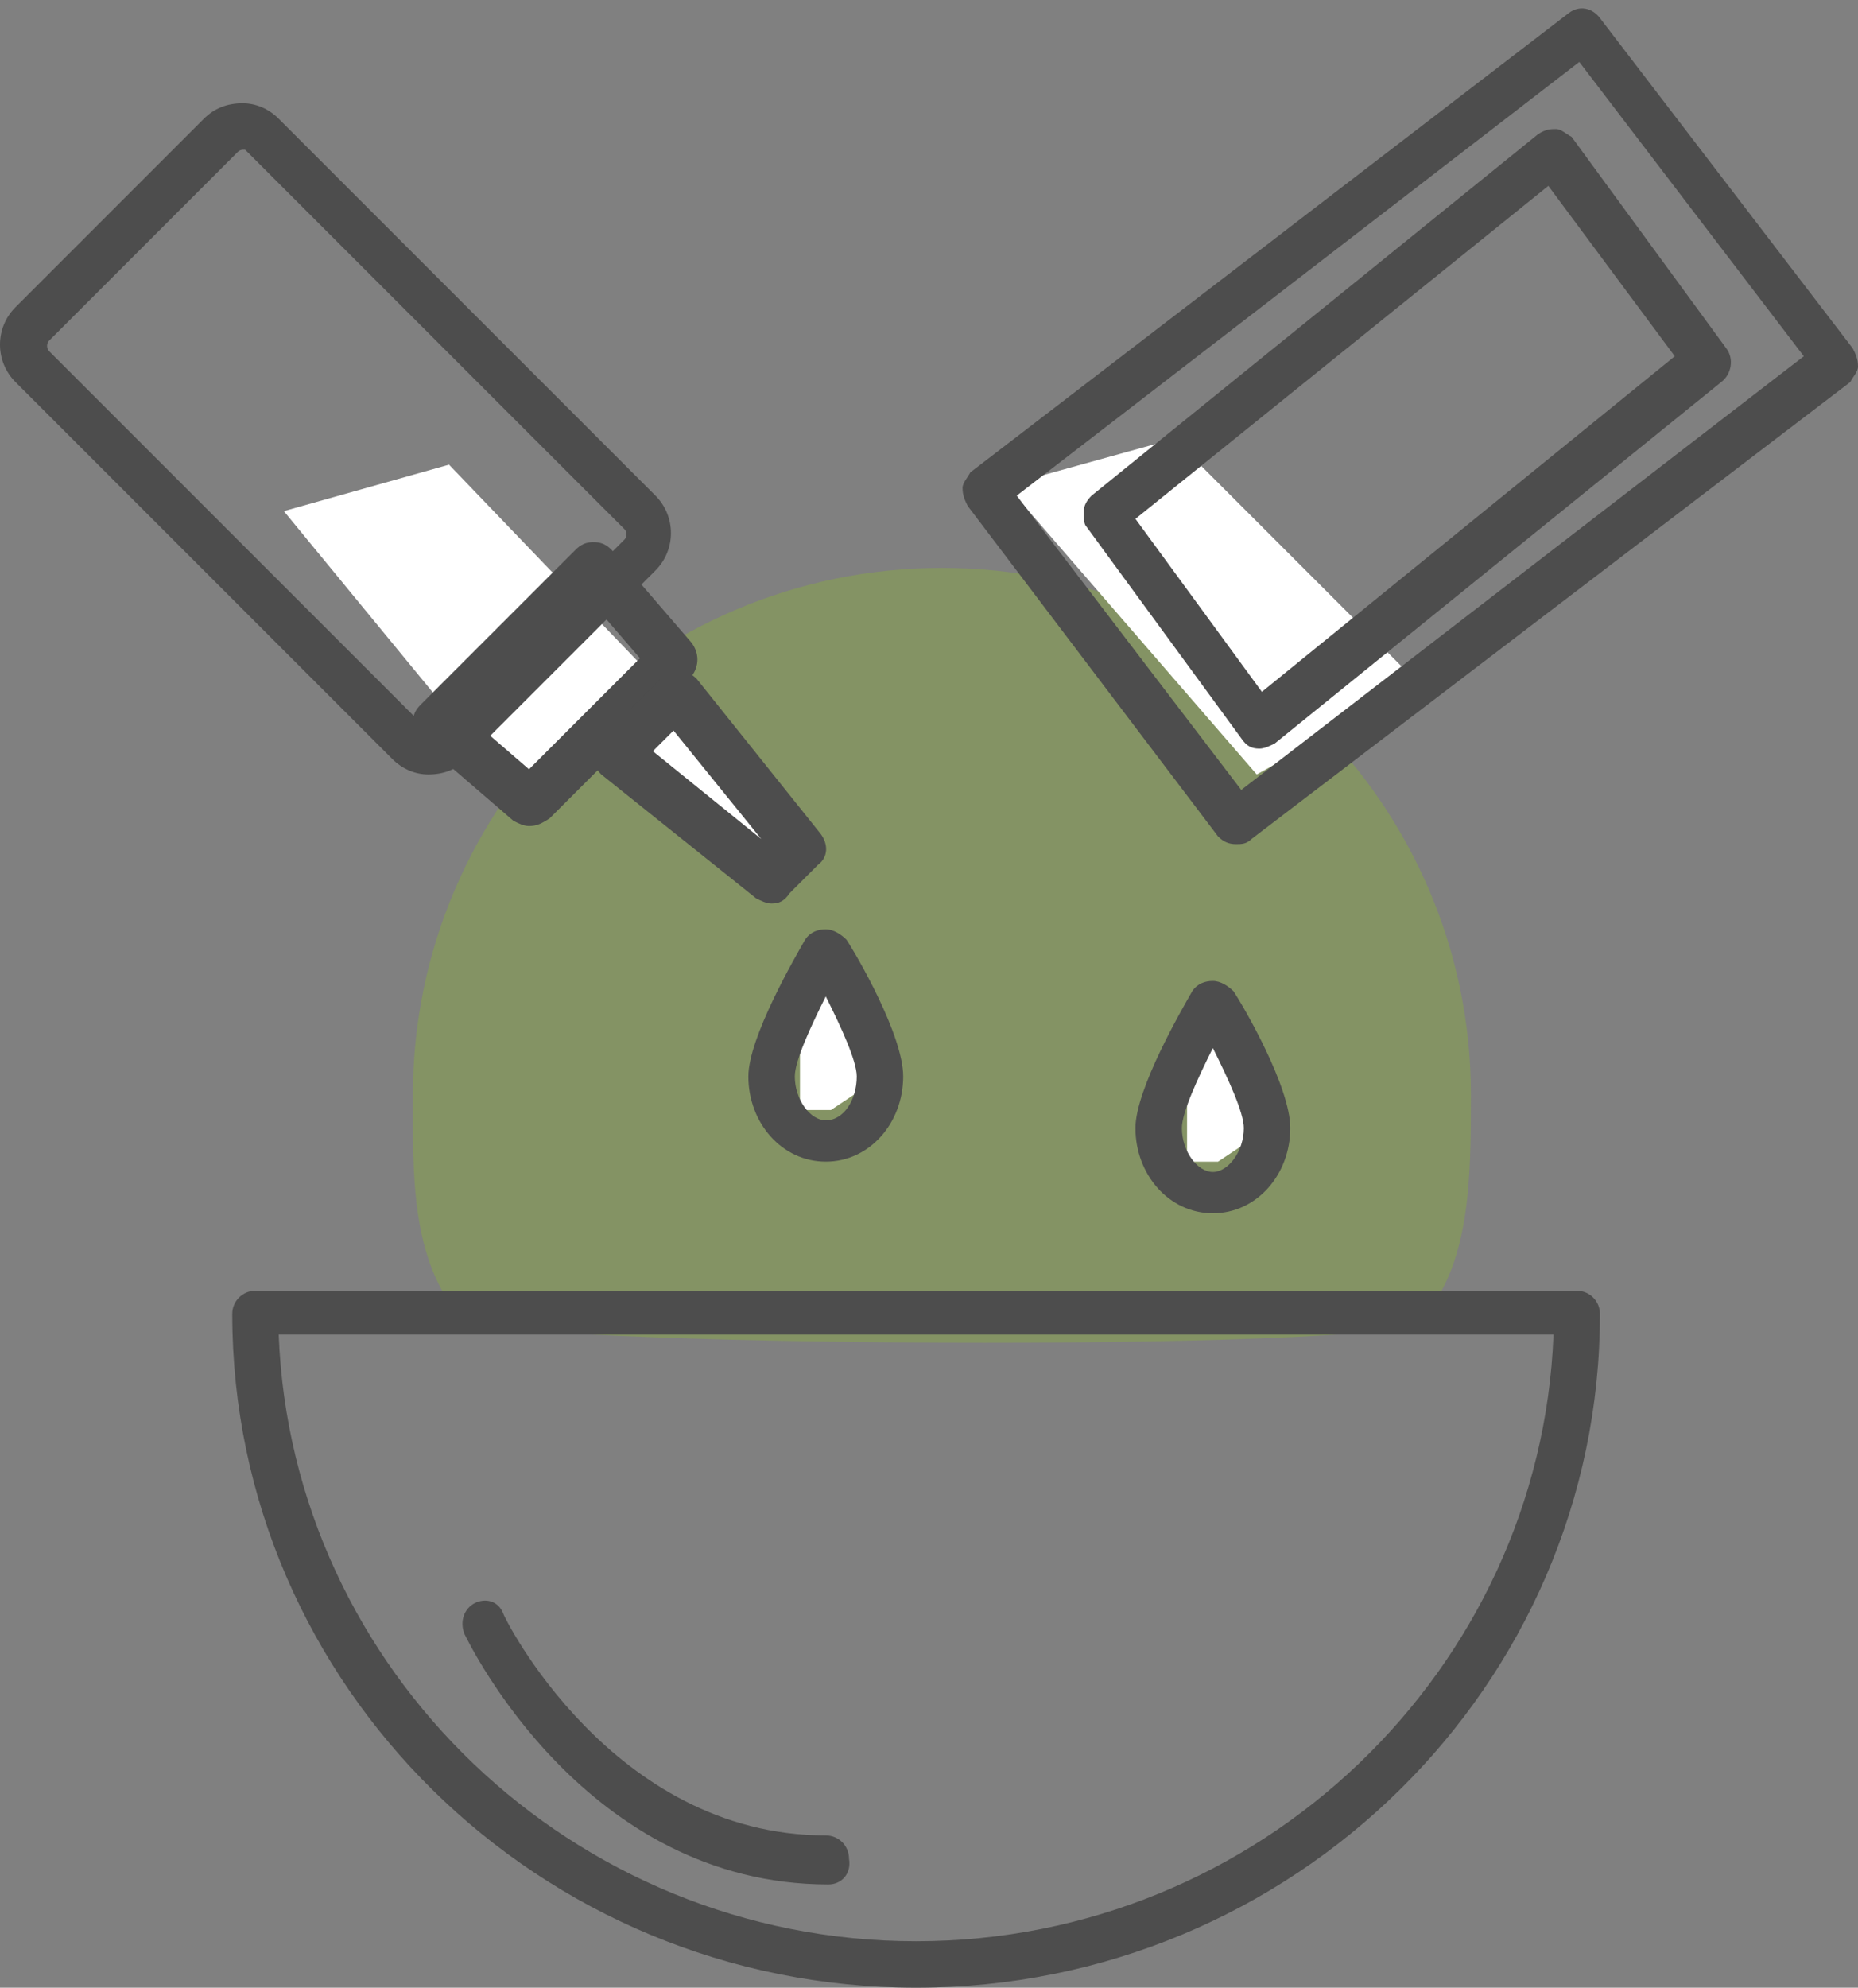 <?xml version="1.0" encoding="UTF-8"?>
<svg width="72px" height="77px" viewBox="0 0 72 77" version="1.1" xmlns="http://www.w3.org/2000/svg" xmlns:xlink="http://www.w3.org/1999/xlink">
    <rect x="0" y="0" width="72" height="77" fill="#808080" stroke="none"/>
    <title>1</title>
    <g id="Page-1" stroke="none" stroke-width="1" fill="none" fill-rule="evenodd">
        <g id="1">
            <path d="M55,51.2 C57,49.1 57,45.6 57,42.4 C57,31.2 47.8,22 36.5,22 C25.2,22 16,31.2 16,42.4 C16,45.5 15.9,48.8 17.9,51.1 C18.9,52.2 54,52.4 55,51.2 Z" id="Oval" fill="#8DBE22" opacity="0.3"></path>
            <polygon id="Path-27" fill="#FFFFFF" points="39 18.8 48.7 30 55 26.5 45.5 17"></polygon>
            <path d="M11,19.8 L20.7,31.6 L23.7,29.1 C26.5,31.8 28.3,33.3 29.1,33.8 C30.1,34.3 30.8,33.3 30.9,33.2 C31.2,33 29.9,31.3 27,28 L17.4,18 L11,19.8 Z" id="Path-27-Copy-3" fill="#FFFFFF"></path>
            <polygon id="Path-29" fill="#FFFFFF" points="47.7 39 46 42.2 46 45 47.2 45 49 43.8"></polygon>
            <polygon id="Path-29-Copy" fill="#FFFFFF" points="32.7 37 31 40.2 31 43 32.2 43 34 41.8"></polygon>
            <g id="Group-20" fill="#4D4D4D">
                <path d="M10.8,51.7 C11.3,64.7 22.2,75.2 35.5,75.2 C48.8,75.2 59.7,64.7 60.2,51.7 L10.8,51.7 Z M35.5,77 C20.9,77 9,65.3 9,50.9 C9,50.4 9.4,50 9.9,50 L61.1,50 C61.6,50 62,50.4 62,50.9 C62,65.3 50.1,77 35.5,77 Z" id="Fill-1"></path>
                <path d="M9.4,5.8 C9.4,5.8 9.3,5.8 9.2,5.9 L1.9,13.2 C1.8,13.3 1.8,13.5 1.9,13.6 L16.5,28.2 C16.6,28.3 16.6,28.3 16.7,28.3 C16.7,28.3 16.8,28.3 16.9,28.2 L24.2,20.9 C24.3,20.8 24.3,20.6 24.2,20.5 L9.5,5.8 C9.5,5.8 9.4,5.8 9.4,5.8 M16.6,30 C16.1,30 15.6,29.8 15.2,29.4 L0.6,14.8 C-0.2,14 -0.2,12.7 0.6,11.9 L7.9,4.6 C8.3,4.2 8.8,4 9.4,4 C9.9,4 10.4,4.2 10.8,4.6 L25.4,19.2 C26.2,20 26.2,21.3 25.4,22.1 L18.1,29.4 C17.7,29.8 17.2,30 16.6,30" id="Fill-3"></path>
                <path d="M18.3,27.9 L20.5,29.8 L24.8,25.5 L22.9,23.3 L18.3,27.9 Z M20.5,32 C20.3,32 20.1,31.9 19.9,31.8 L16.3,28.7 C16.1,28.5 16,28.2 16,28 C16,27.7 16.1,27.5 16.3,27.3 L22.3,21.3 C22.5,21.1 22.7,21 23,21 C23.3,21 23.5,21.1 23.7,21.3 L26.8,24.9 C27.1,25.3 27.1,25.8 26.8,26.2 L21.3,31.7 C21,31.9 20.8,32 20.5,32 Z" id="Fill-5"></path>
                <path d="M25.3,29.1 L29.5,32.5 L26.1,28.3 L25.3,29.1 Z M29.9,35 C29.7,35 29.5,34.9 29.3,34.8 L23.3,30 C23.1,29.8 23,29.6 23,29.3 C23,29 23.1,28.8 23.3,28.6 L25.6,26.3 C25.8,26.1 26,26 26.3,26 C26.6,26 26.8,26.1 27,26.3 L31.8,32.3 C32.1,32.7 32.1,33.2 31.7,33.5 L30.6,34.6 C30.4,34.9 30.2,35 29.9,35 Z" id="Fill-7"></path>
                <path d="M32,38.6 C31.4,39.8 30.8,41.1 30.8,41.7 C30.8,42.6 31.4,43.4 32,43.4 C32.7,43.4 33.2,42.6 33.2,41.7 C33.2,41.1 32.6,39.8 32,38.6 M32,45 C30.3,45 29,43.5 29,41.7 C29,40.2 30.8,37.1 31.2,36.4 C31.4,36.1 31.7,36 32,36 C32.3,36 32.6,36.2 32.8,36.4 C33.2,37 35,40.1 35,41.7 C35,43.5 33.7,45 32,45" id="Fill-9"></path>
                <path d="M47,40.6 C46.4,41.8 45.8,43.1 45.8,43.7 C45.8,44.6 46.4,45.4 47,45.4 C47.6,45.4 48.2,44.6 48.2,43.7 C48.2,43.1 47.6,41.8 47,40.6 M47,47 C45.3,47 44,45.5 44,43.7 C44,42.2 45.8,39.1 46.2,38.4 C46.4,38.1 46.7,38 47,38 C47.3,38 47.6,38.2 47.8,38.4 C48.2,39 50,42.1 50,43.7 C50,45.5 48.7,47 47,47" id="Fill-11"></path>
                <path d="M32.1,73 C22.7,73 18.2,63.7 18,63.3 C17.8,62.8 18,62.3 18.4,62.1 C18.8,61.9 19.3,62 19.5,62.5 C19.5,62.6 23.7,71.1 32,71.1 C32.5,71.1 32.9,71.5 32.9,72 C33,72.6 32.6,73 32.1,73" id="Fill-13"></path>
                <g id="Group-17" transform="translate(37, 0)">
                    <path d="M2.4,19.2 L11.1,30.6 L32.9,13.8 L24.2,2.4 L2.4,19.2 Z M10.9,32.7 C10.6,32.7 10.4,32.6 10.2,32.4 L0.5,19.6 C0.4,19.4 0.3,19.2 0.3,18.9 C0.3,18.7 0.5,18.5 0.6,18.3 L23.8,0.5 C24.2,0.2 24.7,0.3 25,0.7 L34.8,13.5 C34.9,13.7 35,13.9 35,14.2 C35,14.4 34.8,14.6 34.7,14.8 L11.5,32.5 C11.3,32.7 11.1,32.7 10.9,32.7 Z" id="Fill-15"></path>
                </g>
                <path d="M44,20.1 L48.9,26.8 L64.9,13.8 L60,7.2 L44,20.1 Z M48.8,29 C48.5,29 48.3,28.9 48.1,28.6 L42.1,20.4 C42,20.3 42,20.1 42,19.8 C42,19.6 42.1,19.4 42.3,19.2 L59.6,5.2 C59.9,5 60.1,5 60.3,5 C60.5,5 60.7,5.2 60.9,5.3 L66.9,13.5 C67.2,13.9 67.1,14.5 66.7,14.8 L49.4,28.8 C49.2,28.9 49,29 48.8,29 Z" id="Fill-18"></path>
            </g>
        </g>
    </g>
</svg>